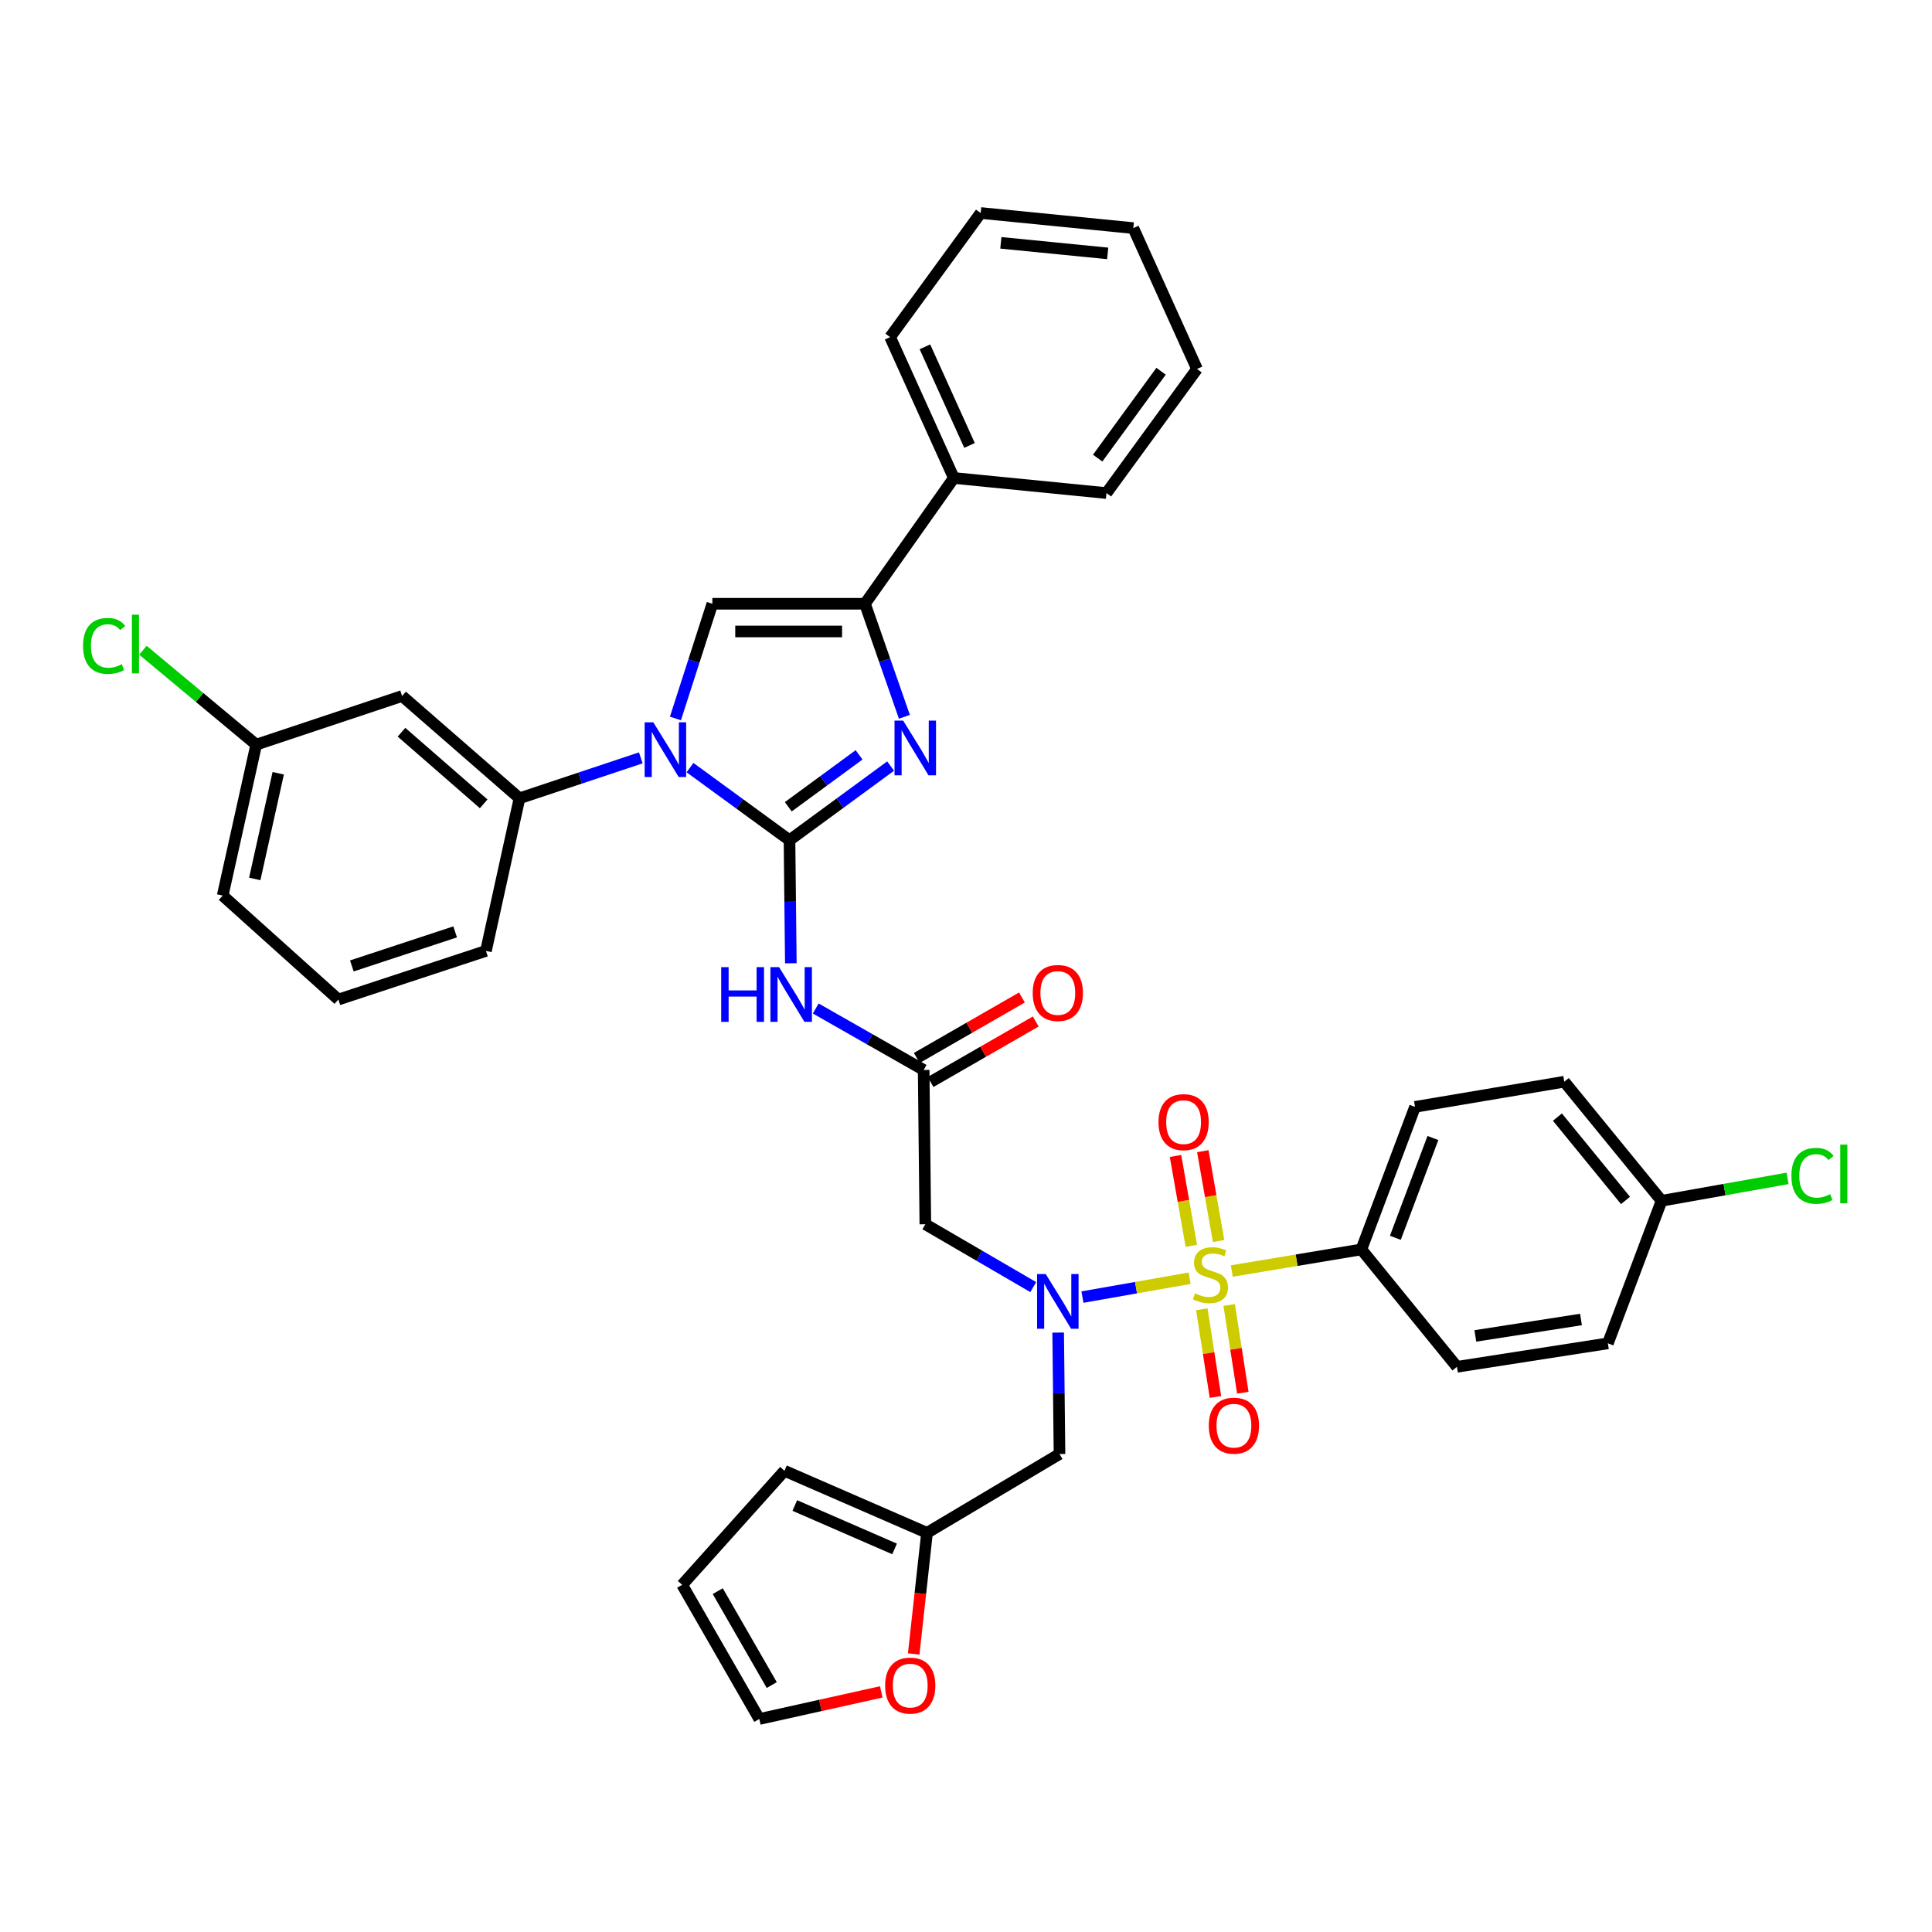 <?xml version='1.0' encoding='iso-8859-1'?>
<svg version='1.1' baseProfile='full'
              xmlns='http://www.w3.org/2000/svg'
                      xmlns:rdkit='http://www.rdkit.org/xml'
                      xmlns:xlink='http://www.w3.org/1999/xlink'
                  xml:space='preserve'
width='1000px' height='1000px' viewBox='0 0 1000 1000'>
<!-- END OF HEADER -->
<rect style='opacity:1.0;fill:#FFFFFF;stroke:none' width='1000' height='1000' x='0' y='0'> </rect>
<path class='bond-0' d='M 534.803,666.2 L 506.878,649.937' style='fill:none;fill-rule:evenodd;stroke:#0000FF;stroke-width:6px;stroke-linecap:butt;stroke-linejoin:miter;stroke-opacity:1' />
<path class='bond-0' d='M 506.878,649.937 L 478.953,633.675' style='fill:none;fill-rule:evenodd;stroke:#000000;stroke-width:6px;stroke-linecap:butt;stroke-linejoin:miter;stroke-opacity:1' />
<path class='bond-1' d='M 560.272,671.368 L 588.016,666.489' style='fill:none;fill-rule:evenodd;stroke:#0000FF;stroke-width:6px;stroke-linecap:butt;stroke-linejoin:miter;stroke-opacity:1' />
<path class='bond-1' d='M 588.016,666.489 L 615.76,661.609' style='fill:none;fill-rule:evenodd;stroke:#CCCC00;stroke-width:6px;stroke-linecap:butt;stroke-linejoin:miter;stroke-opacity:1' />
<path class='bond-2' d='M 547.705,689.744 L 548.05,721.17' style='fill:none;fill-rule:evenodd;stroke:#0000FF;stroke-width:6px;stroke-linecap:butt;stroke-linejoin:miter;stroke-opacity:1' />
<path class='bond-2' d='M 548.05,721.17 L 548.396,752.595' style='fill:none;fill-rule:evenodd;stroke:#000000;stroke-width:6px;stroke-linecap:butt;stroke-linejoin:miter;stroke-opacity:1' />
<path class='bond-3' d='M 704.647,646.699 L 732.417,572.916' style='fill:none;fill-rule:evenodd;stroke:#000000;stroke-width:6px;stroke-linecap:butt;stroke-linejoin:miter;stroke-opacity:1' />
<path class='bond-3' d='M 722.232,640.683 L 741.672,589.034' style='fill:none;fill-rule:evenodd;stroke:#000000;stroke-width:6px;stroke-linecap:butt;stroke-linejoin:miter;stroke-opacity:1' />
<path class='bond-4' d='M 704.647,646.699 L 754.117,707.458' style='fill:none;fill-rule:evenodd;stroke:#000000;stroke-width:6px;stroke-linecap:butt;stroke-linejoin:miter;stroke-opacity:1' />
<path class='bond-5' d='M 704.647,646.699 L 671.114,652.287' style='fill:none;fill-rule:evenodd;stroke:#000000;stroke-width:6px;stroke-linecap:butt;stroke-linejoin:miter;stroke-opacity:1' />
<path class='bond-5' d='M 671.114,652.287 L 637.581,657.874' style='fill:none;fill-rule:evenodd;stroke:#CCCC00;stroke-width:6px;stroke-linecap:butt;stroke-linejoin:miter;stroke-opacity:1' />
<path class='bond-6' d='M 622.058,677.675 L 625.588,700.374' style='fill:none;fill-rule:evenodd;stroke:#CCCC00;stroke-width:6px;stroke-linecap:butt;stroke-linejoin:miter;stroke-opacity:1' />
<path class='bond-6' d='M 625.588,700.374 L 629.117,723.073' style='fill:none;fill-rule:evenodd;stroke:#FF0000;stroke-width:6px;stroke-linecap:butt;stroke-linejoin:miter;stroke-opacity:1' />
<path class='bond-6' d='M 636.227,675.471 L 639.757,698.171' style='fill:none;fill-rule:evenodd;stroke:#CCCC00;stroke-width:6px;stroke-linecap:butt;stroke-linejoin:miter;stroke-opacity:1' />
<path class='bond-6' d='M 639.757,698.171 L 643.286,720.87' style='fill:none;fill-rule:evenodd;stroke:#FF0000;stroke-width:6px;stroke-linecap:butt;stroke-linejoin:miter;stroke-opacity:1' />
<path class='bond-7' d='M 630.746,642.349 L 626.656,619.097' style='fill:none;fill-rule:evenodd;stroke:#CCCC00;stroke-width:6px;stroke-linecap:butt;stroke-linejoin:miter;stroke-opacity:1' />
<path class='bond-7' d='M 626.656,619.097 L 622.566,595.844' style='fill:none;fill-rule:evenodd;stroke:#FF0000;stroke-width:6px;stroke-linecap:butt;stroke-linejoin:miter;stroke-opacity:1' />
<path class='bond-7' d='M 616.624,644.833 L 612.534,621.581' style='fill:none;fill-rule:evenodd;stroke:#CCCC00;stroke-width:6px;stroke-linecap:butt;stroke-linejoin:miter;stroke-opacity:1' />
<path class='bond-7' d='M 612.534,621.581 L 608.444,598.328' style='fill:none;fill-rule:evenodd;stroke:#FF0000;stroke-width:6px;stroke-linecap:butt;stroke-linejoin:miter;stroke-opacity:1' />
<path class='bond-8' d='M 732.417,572.916 L 809.674,559.891' style='fill:none;fill-rule:evenodd;stroke:#000000;stroke-width:6px;stroke-linecap:butt;stroke-linejoin:miter;stroke-opacity:1' />
<path class='bond-9' d='M 754.117,707.458 L 832.243,695.31' style='fill:none;fill-rule:evenodd;stroke:#000000;stroke-width:6px;stroke-linecap:butt;stroke-linejoin:miter;stroke-opacity:1' />
<path class='bond-9' d='M 763.633,691.467 L 818.321,682.963' style='fill:none;fill-rule:evenodd;stroke:#000000;stroke-width:6px;stroke-linecap:butt;stroke-linejoin:miter;stroke-opacity:1' />
<path class='bond-10' d='M 456.138,875.72 L 424.579,882.735' style='fill:none;fill-rule:evenodd;stroke:#FF0000;stroke-width:6px;stroke-linecap:butt;stroke-linejoin:miter;stroke-opacity:1' />
<path class='bond-10' d='M 424.579,882.735 L 393.021,889.751' style='fill:none;fill-rule:evenodd;stroke:#000000;stroke-width:6px;stroke-linecap:butt;stroke-linejoin:miter;stroke-opacity:1' />
<path class='bond-11' d='M 472.931,856.078 L 476.376,824.739' style='fill:none;fill-rule:evenodd;stroke:#FF0000;stroke-width:6px;stroke-linecap:butt;stroke-linejoin:miter;stroke-opacity:1' />
<path class='bond-11' d='M 476.376,824.739 L 479.822,793.399' style='fill:none;fill-rule:evenodd;stroke:#000000;stroke-width:6px;stroke-linecap:butt;stroke-linejoin:miter;stroke-opacity:1' />
<path class='bond-12' d='M 393.021,889.751 L 353.086,820.309' style='fill:none;fill-rule:evenodd;stroke:#000000;stroke-width:6px;stroke-linecap:butt;stroke-linejoin:miter;stroke-opacity:1' />
<path class='bond-12' d='M 399.461,872.186 L 371.507,823.577' style='fill:none;fill-rule:evenodd;stroke:#000000;stroke-width:6px;stroke-linecap:butt;stroke-linejoin:miter;stroke-opacity:1' />
<path class='bond-13' d='M 422.224,521.996 L 450.155,537.908' style='fill:none;fill-rule:evenodd;stroke:#0000FF;stroke-width:6px;stroke-linecap:butt;stroke-linejoin:miter;stroke-opacity:1' />
<path class='bond-13' d='M 450.155,537.908 L 478.085,553.82' style='fill:none;fill-rule:evenodd;stroke:#000000;stroke-width:6px;stroke-linecap:butt;stroke-linejoin:miter;stroke-opacity:1' />
<path class='bond-14' d='M 409.335,498.597 L 408.989,466.748' style='fill:none;fill-rule:evenodd;stroke:#0000FF;stroke-width:6px;stroke-linecap:butt;stroke-linejoin:miter;stroke-opacity:1' />
<path class='bond-14' d='M 408.989,466.748 L 408.643,434.899' style='fill:none;fill-rule:evenodd;stroke:#000000;stroke-width:6px;stroke-linecap:butt;stroke-linejoin:miter;stroke-opacity:1' />
<path class='bond-15' d='M 481.659,560.036 L 508.879,544.382' style='fill:none;fill-rule:evenodd;stroke:#000000;stroke-width:6px;stroke-linecap:butt;stroke-linejoin:miter;stroke-opacity:1' />
<path class='bond-15' d='M 508.879,544.382 L 536.099,528.728' style='fill:none;fill-rule:evenodd;stroke:#FF0000;stroke-width:6px;stroke-linecap:butt;stroke-linejoin:miter;stroke-opacity:1' />
<path class='bond-15' d='M 474.511,547.605 L 501.731,531.951' style='fill:none;fill-rule:evenodd;stroke:#000000;stroke-width:6px;stroke-linecap:butt;stroke-linejoin:miter;stroke-opacity:1' />
<path class='bond-15' d='M 501.731,531.951 L 528.95,516.298' style='fill:none;fill-rule:evenodd;stroke:#FF0000;stroke-width:6px;stroke-linecap:butt;stroke-linejoin:miter;stroke-opacity:1' />
<path class='bond-16' d='M 478.085,553.82 L 478.953,633.675' style='fill:none;fill-rule:evenodd;stroke:#000000;stroke-width:6px;stroke-linecap:butt;stroke-linejoin:miter;stroke-opacity:1' />
<path class='bond-17' d='M 357.138,397.314 L 382.891,416.107' style='fill:none;fill-rule:evenodd;stroke:#0000FF;stroke-width:6px;stroke-linecap:butt;stroke-linejoin:miter;stroke-opacity:1' />
<path class='bond-17' d='M 382.891,416.107 L 408.643,434.899' style='fill:none;fill-rule:evenodd;stroke:#000000;stroke-width:6px;stroke-linecap:butt;stroke-linejoin:miter;stroke-opacity:1' />
<path class='bond-18' d='M 349.606,371.882 L 359.161,342.194' style='fill:none;fill-rule:evenodd;stroke:#0000FF;stroke-width:6px;stroke-linecap:butt;stroke-linejoin:miter;stroke-opacity:1' />
<path class='bond-18' d='M 359.161,342.194 L 368.716,312.505' style='fill:none;fill-rule:evenodd;stroke:#000000;stroke-width:6px;stroke-linecap:butt;stroke-linejoin:miter;stroke-opacity:1' />
<path class='bond-19' d='M 331.68,392.269 L 300.285,402.734' style='fill:none;fill-rule:evenodd;stroke:#0000FF;stroke-width:6px;stroke-linecap:butt;stroke-linejoin:miter;stroke-opacity:1' />
<path class='bond-19' d='M 300.285,402.734 L 268.89,413.199' style='fill:none;fill-rule:evenodd;stroke:#000000;stroke-width:6px;stroke-linecap:butt;stroke-linejoin:miter;stroke-opacity:1' />
<path class='bond-20' d='M 408.643,434.899 L 434.814,415.707' style='fill:none;fill-rule:evenodd;stroke:#000000;stroke-width:6px;stroke-linecap:butt;stroke-linejoin:miter;stroke-opacity:1' />
<path class='bond-20' d='M 434.814,415.707 L 460.985,396.514' style='fill:none;fill-rule:evenodd;stroke:#0000FF;stroke-width:6px;stroke-linecap:butt;stroke-linejoin:miter;stroke-opacity:1' />
<path class='bond-20' d='M 408.014,417.578 L 426.334,404.143' style='fill:none;fill-rule:evenodd;stroke:#000000;stroke-width:6px;stroke-linecap:butt;stroke-linejoin:miter;stroke-opacity:1' />
<path class='bond-20' d='M 426.334,404.143 L 444.654,390.708' style='fill:none;fill-rule:evenodd;stroke:#0000FF;stroke-width:6px;stroke-linecap:butt;stroke-linejoin:miter;stroke-opacity:1' />
<path class='bond-21' d='M 468.114,371.021 L 457.908,341.763' style='fill:none;fill-rule:evenodd;stroke:#0000FF;stroke-width:6px;stroke-linecap:butt;stroke-linejoin:miter;stroke-opacity:1' />
<path class='bond-21' d='M 457.908,341.763 L 447.702,312.505' style='fill:none;fill-rule:evenodd;stroke:#000000;stroke-width:6px;stroke-linecap:butt;stroke-linejoin:miter;stroke-opacity:1' />
<path class='bond-22' d='M 447.702,312.505 L 493.707,247.405' style='fill:none;fill-rule:evenodd;stroke:#000000;stroke-width:6px;stroke-linecap:butt;stroke-linejoin:miter;stroke-opacity:1' />
<path class='bond-23' d='M 447.702,312.505 L 368.716,312.505' style='fill:none;fill-rule:evenodd;stroke:#000000;stroke-width:6px;stroke-linecap:butt;stroke-linejoin:miter;stroke-opacity:1' />
<path class='bond-23' d='M 435.854,326.844 L 380.564,326.844' style='fill:none;fill-rule:evenodd;stroke:#000000;stroke-width:6px;stroke-linecap:butt;stroke-linejoin:miter;stroke-opacity:1' />
<path class='bond-24' d='M 619.575,190.979 L 572.701,255.212' style='fill:none;fill-rule:evenodd;stroke:#000000;stroke-width:6px;stroke-linecap:butt;stroke-linejoin:miter;stroke-opacity:1' />
<path class='bond-24' d='M 600.96,192.161 L 568.149,237.124' style='fill:none;fill-rule:evenodd;stroke:#000000;stroke-width:6px;stroke-linecap:butt;stroke-linejoin:miter;stroke-opacity:1' />
<path class='bond-25' d='M 619.575,190.979 L 586.594,118.064' style='fill:none;fill-rule:evenodd;stroke:#000000;stroke-width:6px;stroke-linecap:butt;stroke-linejoin:miter;stroke-opacity:1' />
<path class='bond-26' d='M 586.594,118.064 L 507.6,110.249' style='fill:none;fill-rule:evenodd;stroke:#000000;stroke-width:6px;stroke-linecap:butt;stroke-linejoin:miter;stroke-opacity:1' />
<path class='bond-26' d='M 573.333,131.161 L 518.038,125.691' style='fill:none;fill-rule:evenodd;stroke:#000000;stroke-width:6px;stroke-linecap:butt;stroke-linejoin:miter;stroke-opacity:1' />
<path class='bond-27' d='M 208.123,360.247 L 268.89,413.199' style='fill:none;fill-rule:evenodd;stroke:#000000;stroke-width:6px;stroke-linecap:butt;stroke-linejoin:miter;stroke-opacity:1' />
<path class='bond-27' d='M 207.818,379.001 L 250.355,416.067' style='fill:none;fill-rule:evenodd;stroke:#000000;stroke-width:6px;stroke-linecap:butt;stroke-linejoin:miter;stroke-opacity:1' />
<path class='bond-28' d='M 208.123,360.247 L 132.611,385.421' style='fill:none;fill-rule:evenodd;stroke:#000000;stroke-width:6px;stroke-linecap:butt;stroke-linejoin:miter;stroke-opacity:1' />
<path class='bond-29' d='M 268.89,413.199 L 251.531,492.185' style='fill:none;fill-rule:evenodd;stroke:#000000;stroke-width:6px;stroke-linecap:butt;stroke-linejoin:miter;stroke-opacity:1' />
<path class='bond-30' d='M 132.611,385.421 L 103.296,360.993' style='fill:none;fill-rule:evenodd;stroke:#000000;stroke-width:6px;stroke-linecap:butt;stroke-linejoin:miter;stroke-opacity:1' />
<path class='bond-30' d='M 103.296,360.993 L 73.981,336.565' style='fill:none;fill-rule:evenodd;stroke:#00CC00;stroke-width:6px;stroke-linecap:butt;stroke-linejoin:miter;stroke-opacity:1' />
<path class='bond-31' d='M 132.611,385.421 L 115.26,463.546' style='fill:none;fill-rule:evenodd;stroke:#000000;stroke-width:6px;stroke-linecap:butt;stroke-linejoin:miter;stroke-opacity:1' />
<path class='bond-31' d='M 144.006,400.248 L 131.861,454.936' style='fill:none;fill-rule:evenodd;stroke:#000000;stroke-width:6px;stroke-linecap:butt;stroke-linejoin:miter;stroke-opacity:1' />
<path class='bond-32' d='M 175.143,517.359 L 115.26,463.546' style='fill:none;fill-rule:evenodd;stroke:#000000;stroke-width:6px;stroke-linecap:butt;stroke-linejoin:miter;stroke-opacity:1' />
<path class='bond-33' d='M 175.143,517.359 L 251.531,492.185' style='fill:none;fill-rule:evenodd;stroke:#000000;stroke-width:6px;stroke-linecap:butt;stroke-linejoin:miter;stroke-opacity:1' />
<path class='bond-33' d='M 182.113,499.964 L 235.585,482.342' style='fill:none;fill-rule:evenodd;stroke:#000000;stroke-width:6px;stroke-linecap:butt;stroke-linejoin:miter;stroke-opacity:1' />
<path class='bond-34' d='M 507.6,110.249 L 460.727,174.489' style='fill:none;fill-rule:evenodd;stroke:#000000;stroke-width:6px;stroke-linecap:butt;stroke-linejoin:miter;stroke-opacity:1' />
<path class='bond-35' d='M 460.727,174.489 L 493.707,247.405' style='fill:none;fill-rule:evenodd;stroke:#000000;stroke-width:6px;stroke-linecap:butt;stroke-linejoin:miter;stroke-opacity:1' />
<path class='bond-35' d='M 478.739,179.517 L 501.825,230.558' style='fill:none;fill-rule:evenodd;stroke:#000000;stroke-width:6px;stroke-linecap:butt;stroke-linejoin:miter;stroke-opacity:1' />
<path class='bond-36' d='M 493.707,247.405 L 572.701,255.212' style='fill:none;fill-rule:evenodd;stroke:#000000;stroke-width:6px;stroke-linecap:butt;stroke-linejoin:miter;stroke-opacity:1' />
<path class='bond-37' d='M 353.086,820.309 L 406.038,761.279' style='fill:none;fill-rule:evenodd;stroke:#000000;stroke-width:6px;stroke-linecap:butt;stroke-linejoin:miter;stroke-opacity:1' />
<path class='bond-38' d='M 406.038,761.279 L 479.822,793.399' style='fill:none;fill-rule:evenodd;stroke:#000000;stroke-width:6px;stroke-linecap:butt;stroke-linejoin:miter;stroke-opacity:1' />
<path class='bond-38' d='M 411.382,779.244 L 463.031,801.728' style='fill:none;fill-rule:evenodd;stroke:#000000;stroke-width:6px;stroke-linecap:butt;stroke-linejoin:miter;stroke-opacity:1' />
<path class='bond-39' d='M 479.822,793.399 L 548.396,752.595' style='fill:none;fill-rule:evenodd;stroke:#000000;stroke-width:6px;stroke-linecap:butt;stroke-linejoin:miter;stroke-opacity:1' />
<path class='bond-40' d='M 860.021,621.526 L 832.243,695.31' style='fill:none;fill-rule:evenodd;stroke:#000000;stroke-width:6px;stroke-linecap:butt;stroke-linejoin:miter;stroke-opacity:1' />
<path class='bond-41' d='M 860.021,621.526 L 892.632,615.727' style='fill:none;fill-rule:evenodd;stroke:#000000;stroke-width:6px;stroke-linecap:butt;stroke-linejoin:miter;stroke-opacity:1' />
<path class='bond-41' d='M 892.632,615.727 L 925.243,609.927' style='fill:none;fill-rule:evenodd;stroke:#00CC00;stroke-width:6px;stroke-linecap:butt;stroke-linejoin:miter;stroke-opacity:1' />
<path class='bond-42' d='M 860.021,621.526 L 809.674,559.891' style='fill:none;fill-rule:evenodd;stroke:#000000;stroke-width:6px;stroke-linecap:butt;stroke-linejoin:miter;stroke-opacity:1' />
<path class='bond-42' d='M 841.364,621.352 L 806.121,578.207' style='fill:none;fill-rule:evenodd;stroke:#000000;stroke-width:6px;stroke-linecap:butt;stroke-linejoin:miter;stroke-opacity:1' />
<path  class='atom-0' d='M 541.267 659.45
L 550.547 674.45
Q 551.467 675.93, 552.947 678.61
Q 554.427 681.29, 554.507 681.45
L 554.507 659.45
L 558.267 659.45
L 558.267 687.77
L 554.387 687.77
L 544.427 671.37
Q 543.267 669.45, 542.027 667.25
Q 540.827 665.05, 540.467 664.37
L 540.467 687.77
L 536.787 687.77
L 536.787 659.45
L 541.267 659.45
' fill='#0000FF'/>
<path  class='atom-2' d='M 618.521 669.436
Q 618.841 669.556, 620.161 670.116
Q 621.481 670.676, 622.921 671.036
Q 624.401 671.356, 625.841 671.356
Q 628.521 671.356, 630.081 670.076
Q 631.641 668.756, 631.641 666.476
Q 631.641 664.916, 630.841 663.956
Q 630.081 662.996, 628.881 662.476
Q 627.681 661.956, 625.681 661.356
Q 623.161 660.596, 621.641 659.876
Q 620.161 659.156, 619.081 657.636
Q 618.041 656.116, 618.041 653.556
Q 618.041 649.996, 620.441 647.796
Q 622.881 645.596, 627.681 645.596
Q 630.961 645.596, 634.681 647.156
L 633.761 650.236
Q 630.361 648.836, 627.801 648.836
Q 625.041 648.836, 623.521 649.996
Q 622.001 651.116, 622.041 653.076
Q 622.041 654.596, 622.801 655.516
Q 623.601 656.436, 624.721 656.956
Q 625.881 657.476, 627.801 658.076
Q 630.361 658.876, 631.881 659.676
Q 633.401 660.476, 634.481 662.116
Q 635.601 663.716, 635.601 666.476
Q 635.601 670.396, 632.961 672.516
Q 630.361 674.596, 626.001 674.596
Q 623.481 674.596, 621.561 674.036
Q 619.681 673.516, 617.441 672.596
L 618.521 669.436
' fill='#CCCC00'/>
<path  class='atom-3' d='M 625.67 737.922
Q 625.67 731.122, 629.03 727.322
Q 632.39 723.522, 638.67 723.522
Q 644.95 723.522, 648.31 727.322
Q 651.67 731.122, 651.67 737.922
Q 651.67 744.802, 648.27 748.722
Q 644.87 752.602, 638.67 752.602
Q 632.43 752.602, 629.03 748.722
Q 625.67 744.842, 625.67 737.922
M 638.67 749.402
Q 642.99 749.402, 645.31 746.522
Q 647.67 743.602, 647.67 737.922
Q 647.67 732.362, 645.31 729.562
Q 642.99 726.722, 638.67 726.722
Q 634.35 726.722, 631.99 729.522
Q 629.67 732.322, 629.67 737.922
Q 629.67 743.642, 631.99 746.522
Q 634.35 749.402, 638.67 749.402
' fill='#FF0000'/>
<path  class='atom-4' d='M 599.628 580.81
Q 599.628 574.01, 602.988 570.21
Q 606.348 566.41, 612.628 566.41
Q 618.908 566.41, 622.268 570.21
Q 625.628 574.01, 625.628 580.81
Q 625.628 587.69, 622.228 591.61
Q 618.828 595.49, 612.628 595.49
Q 606.388 595.49, 602.988 591.61
Q 599.628 587.73, 599.628 580.81
M 612.628 592.29
Q 616.948 592.29, 619.268 589.41
Q 621.628 586.49, 621.628 580.81
Q 621.628 575.25, 619.268 572.45
Q 616.948 569.61, 612.628 569.61
Q 608.308 569.61, 605.948 572.41
Q 603.628 575.21, 603.628 580.81
Q 603.628 586.53, 605.948 589.41
Q 608.308 592.29, 612.628 592.29
' fill='#FF0000'/>
<path  class='atom-7' d='M 458.138 872.465
Q 458.138 865.665, 461.498 861.865
Q 464.858 858.065, 471.138 858.065
Q 477.418 858.065, 480.778 861.865
Q 484.138 865.665, 484.138 872.465
Q 484.138 879.345, 480.738 883.265
Q 477.338 887.145, 471.138 887.145
Q 464.898 887.145, 461.498 883.265
Q 458.138 879.385, 458.138 872.465
M 471.138 883.945
Q 475.458 883.945, 477.778 881.065
Q 480.138 878.145, 480.138 872.465
Q 480.138 866.905, 477.778 864.105
Q 475.458 861.265, 471.138 861.265
Q 466.818 861.265, 464.458 864.065
Q 462.138 866.865, 462.138 872.465
Q 462.138 878.185, 464.458 881.065
Q 466.818 883.945, 471.138 883.945
' fill='#FF0000'/>
<path  class='atom-9' d='M 373.291 500.594
L 377.131 500.594
L 377.131 512.634
L 391.611 512.634
L 391.611 500.594
L 395.451 500.594
L 395.451 528.914
L 391.611 528.914
L 391.611 515.834
L 377.131 515.834
L 377.131 528.914
L 373.291 528.914
L 373.291 500.594
' fill='#0000FF'/>
<path  class='atom-9' d='M 403.251 500.594
L 412.531 515.594
Q 413.451 517.074, 414.931 519.754
Q 416.411 522.434, 416.491 522.594
L 416.491 500.594
L 420.251 500.594
L 420.251 528.914
L 416.371 528.914
L 406.411 512.514
Q 405.251 510.594, 404.011 508.394
Q 402.811 506.194, 402.451 505.514
L 402.451 528.914
L 398.771 528.914
L 398.771 500.594
L 403.251 500.594
' fill='#0000FF'/>
<path  class='atom-11' d='M 534.527 513.965
Q 534.527 507.165, 537.887 503.365
Q 541.247 499.565, 547.527 499.565
Q 553.807 499.565, 557.167 503.365
Q 560.527 507.165, 560.527 513.965
Q 560.527 520.845, 557.127 524.765
Q 553.727 528.645, 547.527 528.645
Q 541.287 528.645, 537.887 524.765
Q 534.527 520.885, 534.527 513.965
M 547.527 525.445
Q 551.847 525.445, 554.167 522.565
Q 556.527 519.645, 556.527 513.965
Q 556.527 508.405, 554.167 505.605
Q 551.847 502.765, 547.527 502.765
Q 543.207 502.765, 540.847 505.565
Q 538.527 508.365, 538.527 513.965
Q 538.527 519.685, 540.847 522.565
Q 543.207 525.445, 547.527 525.445
' fill='#FF0000'/>
<path  class='atom-13' d='M 338.151 373.866
L 347.431 388.866
Q 348.351 390.346, 349.831 393.026
Q 351.311 395.706, 351.391 395.866
L 351.391 373.866
L 355.151 373.866
L 355.151 402.186
L 351.271 402.186
L 341.311 385.786
Q 340.151 383.866, 338.911 381.666
Q 337.711 379.466, 337.351 378.786
L 337.351 402.186
L 333.671 402.186
L 333.671 373.866
L 338.151 373.866
' fill='#0000FF'/>
<path  class='atom-15' d='M 467.483 372.997
L 476.763 387.997
Q 477.683 389.477, 479.163 392.157
Q 480.643 394.837, 480.723 394.997
L 480.723 372.997
L 484.483 372.997
L 484.483 401.317
L 480.603 401.317
L 470.643 384.917
Q 469.483 382.997, 468.243 380.797
Q 467.043 378.597, 466.683 377.917
L 466.683 401.317
L 463.003 401.317
L 463.003 372.997
L 467.483 372.997
' fill='#0000FF'/>
<path  class='atom-23' d='M 42.987 334.317
Q 42.987 327.277, 46.267 323.597
Q 49.587 319.877, 55.867 319.877
Q 61.707 319.877, 64.827 323.997
L 62.187 326.157
Q 59.907 323.157, 55.867 323.157
Q 51.587 323.157, 49.307 326.037
Q 47.067 328.877, 47.067 334.317
Q 47.067 339.917, 49.387 342.797
Q 51.747 345.677, 56.307 345.677
Q 59.427 345.677, 63.067 343.797
L 64.187 346.797
Q 62.707 347.757, 60.467 348.317
Q 58.227 348.877, 55.747 348.877
Q 49.587 348.877, 46.267 345.117
Q 42.987 341.357, 42.987 334.317
' fill='#00CC00'/>
<path  class='atom-23' d='M 68.267 318.157
L 71.947 318.157
L 71.947 348.517
L 68.267 348.517
L 68.267 318.157
' fill='#00CC00'/>
<path  class='atom-38' d='M 927.227 608.613
Q 927.227 601.573, 930.507 597.893
Q 933.827 594.173, 940.107 594.173
Q 945.947 594.173, 949.067 598.293
L 946.427 600.453
Q 944.147 597.453, 940.107 597.453
Q 935.827 597.453, 933.547 600.333
Q 931.307 603.173, 931.307 608.613
Q 931.307 614.213, 933.627 617.093
Q 935.987 619.973, 940.547 619.973
Q 943.667 619.973, 947.307 618.093
L 948.427 621.093
Q 946.947 622.053, 944.707 622.613
Q 942.467 623.173, 939.987 623.173
Q 933.827 623.173, 930.507 619.413
Q 927.227 615.653, 927.227 608.613
' fill='#00CC00'/>
<path  class='atom-38' d='M 952.507 592.453
L 956.187 592.453
L 956.187 622.813
L 952.507 622.813
L 952.507 592.453
' fill='#00CC00'/>
</svg>
